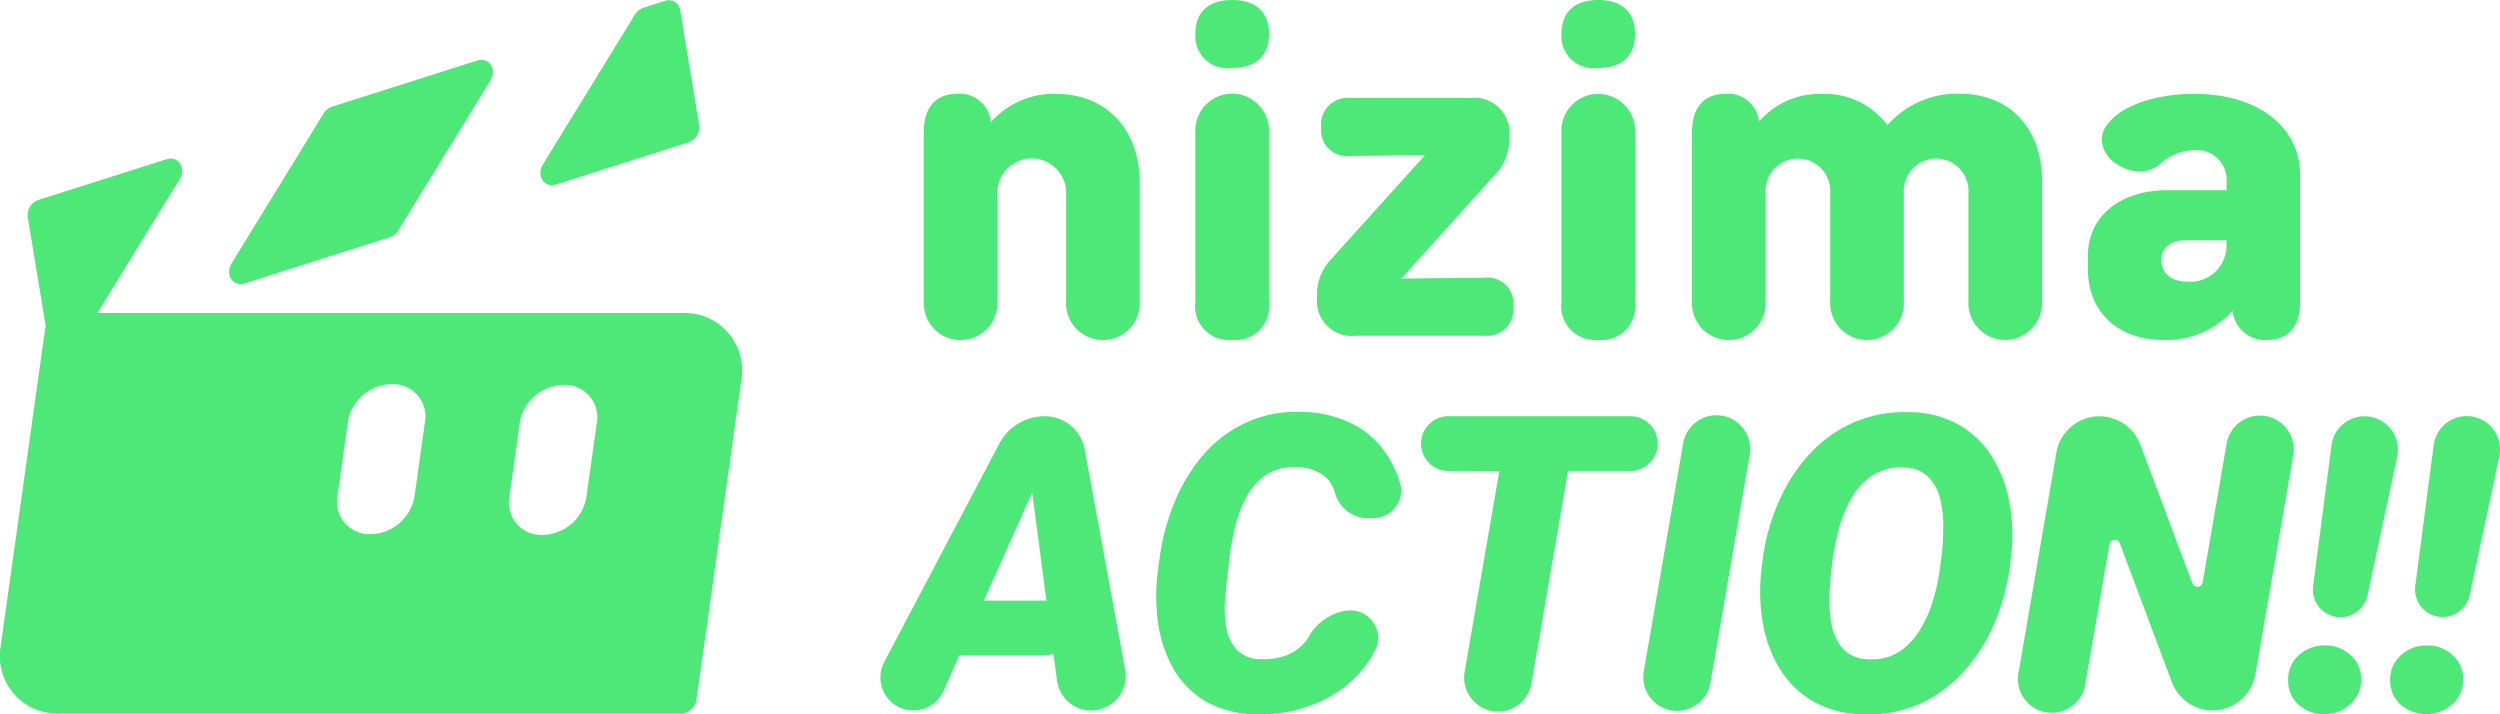 <svg xmlns="http://www.w3.org/2000/svg" width="140" height="40.005"><defs><clipPath id="a"><path fill="#4de878" d="M0 0h140v40.005H0z"/></clipPath></defs><g clip-path="url(#a)"><path fill="#4de878" fill-rule="evenodd" d="M69 3.807c1.351 0 2.061-.7 2.061-1.891v-.025C71.065.677 70.332 0 69 0s-2.061.677-2.061 1.891v.024A1.8 1.8 0 0 0 69 3.807m0 15.23a1.894 1.894 0 0 0 2.061-2.149V7.4a2.063 2.063 0 1 0-4.122 0v9.483A1.9 1.9 0 0 0 69 19.037M55.488 6.843a4.686 4.686 0 0 1 3.641-1.588c2.817 0 4.694 1.986 4.694 4.975v6.657a2.063 2.063 0 1 1-4.122 0v-5.955a1.928 1.928 0 1 0-3.847 0v5.956a2.063 2.063 0 1 1-4.122 0V7.4c0-1.378.664-2.149 1.877-2.149a1.75 1.75 0 0 1 1.877 1.588m19.96 27.349a2.881 2.881 0 0 0-2.174 1.512 2.6 2.6 0 0 1-1.067.928 3.485 3.485 0 0 1-1.563.282 1.873 1.873 0 0 1-1.405-.542 2.472 2.472 0 0 1-.573-1.267 6.624 6.624 0 0 1-.056-1.6q.068-.837.147-1.5l.112-.928a16.478 16.478 0 0 1 .326-1.685 6.8 6.8 0 0 1 .64-1.618 3.358 3.358 0 0 1 1.079-1.188 2.763 2.763 0 0 1 1.675-.418 2.66 2.66 0 0 1 1.428.384 1.772 1.772 0 0 1 .72.962 1.927 1.927 0 0 0 1.675 1.5h.39a1.552 1.552 0 0 0 1.622-1.9 6.246 6.246 0 0 0-.5-1.215 5.075 5.075 0 0 0-2-2.059 6.416 6.416 0 0 0-3.114-.769 6.689 6.689 0 0 0-3.08.623 7.1 7.1 0 0 0-2.35 1.787 9.7 9.7 0 0 0-1.585 2.6 12.317 12.317 0 0 0-.832 3.02l-.123.894a10.736 10.736 0 0 0 .022 2.941 7.181 7.181 0 0 0 .877 2.557 5 5 0 0 0 1.82 1.81 5.878 5.878 0 0 0 2.856.7 8 8 0 0 0 3.361-.644 6.578 6.578 0 0 0 2.626-1.987 5.4 5.4 0 0 0 .687-1.131 1.545 1.545 0 0 0-1.636-2.044M53.727 36.7l-.886 1.982a1.848 1.848 0 1 1-3.319-1.62l6.438-12.216a2.88 2.88 0 0 1 2.547-1.539 2.276 2.276 0 0 1 2.237 1.866l2.261 12.319a1.932 1.932 0 1 1-3.815.6l-.2-1.489a1.531 1.531 0 0 1-.529.094Zm1.37-3.066 2.703-6.056.8 6.062c-.046 0-.091-.006-.137-.006Zm26.014-7.261a1.533 1.533 0 0 1 0-3.066H91.3a1.533 1.533 0 0 1 0 3.066h-3.491L85.774 38.2a1.9 1.9 0 1 1-3.742-.647l1.931-11.178Zm16.86-.852a1.89 1.89 0 1 0-3.723-.644l-2.19 12.679a1.894 1.894 0 1 0 3.732.645Zm14.568 6.293.078-.668a9.8 9.8 0 0 0-.078-2.93 7.145 7.145 0 0 0-.956-2.579 5.255 5.255 0 0 0-1.877-1.844 5.72 5.72 0 0 0-2.855-.712 7.021 7.021 0 0 0-3.148.622 7.364 7.364 0 0 0-2.439 1.8 9.663 9.663 0 0 0-1.675 2.635 11.755 11.755 0 0 0-.865 3.077l-.079.667a10.267 10.267 0 0 0 .067 2.964 7.391 7.391 0 0 0 .945 2.591 5.349 5.349 0 0 0 1.888 1.844 5.891 5.891 0 0 0 2.878.724 7.038 7.038 0 0 0 3.158-.622 7.531 7.531 0 0 0 2.428-1.821 9.46 9.46 0 0 0 1.664-2.636 12.1 12.1 0 0 0 .866-3.11m-3.822-.634-.09.7a10.227 10.227 0 0 1-.371 1.708 6.767 6.767 0 0 1-.73 1.663 3.879 3.879 0 0 1-1.169 1.244 2.808 2.808 0 0 1-1.709.418 1.937 1.937 0 0 1-1.416-.554 2.785 2.785 0 0 1-.652-1.323 7.342 7.342 0 0 1-.135-1.629q.034-.848.113-1.516l.09-.7a12.185 12.185 0 0 1 .371-1.719 7.08 7.08 0 0 1 .708-1.651A3.638 3.638 0 0 1 104.9 26.6a2.85 2.85 0 0 1 1.731-.419 1.924 1.924 0 0 1 1.394.566 2.715 2.715 0 0 1 .651 1.313 6.775 6.775 0 0 1 .147 1.617q-.023.837-.1 1.5m19.693-5.653a1.894 1.894 0 1 0-3.732-.645l-1.333 7.721a.3.3 0 0 1-.58.056l-2.914-7.756a2.445 2.445 0 0 0-4.7.446l-2.1 12.215a1.9 1.9 0 1 0 3.735.647l1.336-7.724a.3.3 0 0 1 .582-.055l2.916 7.774a2.432 2.432 0 0 0 4.674-.442Zm5.825.04a1.866 1.866 0 1 0-3.675-.634l-1.031 7.878a1.546 1.546 0 0 0 3.045.526Zm-6.1 12.57a1.789 1.789 0 0 1 .585-1.437 2.115 2.115 0 0 1 1.461-.554 2.021 2.021 0 0 1 1.405.509 1.733 1.733 0 0 1 .63 1.347 1.842 1.842 0 0 1-.6 1.436 2.076 2.076 0 0 1-1.45.555 2.1 2.1 0 0 1-1.417-.5 1.765 1.765 0 0 1-.618-1.357m10-14.83a1.868 1.868 0 0 1 1.825 2.26l-1.661 7.77a1.547 1.547 0 0 1-3.046-.526l1.031-7.878a1.868 1.868 0 0 1 1.85-1.627M134.438 36.7a1.792 1.792 0 0 0-.585 1.437 1.763 1.763 0 0 0 .619 1.357 2.216 2.216 0 0 0 2.866-.057 1.84 1.84 0 0 0 .6-1.436 1.735 1.735 0 0 0-.629-1.347 2.023 2.023 0 0 0-1.405-.509 2.116 2.116 0 0 0-1.462.554M78.474 15.6l4.625-.046a1.46 1.46 0 0 1 1.649 1.612A1.487 1.487 0 0 1 83.1 18.8h-7.169a1.956 1.956 0 0 1-2.175-2.149v-.07a2.826 2.826 0 0 1 .8-2.079L79.8 8.689l-4.166.046a1.46 1.46 0 0 1-1.65-1.611 1.487 1.487 0 0 1 1.65-1.635h6.709a1.956 1.956 0 0 1 2.175 2.149v.069a2.83 2.83 0 0 1-.8 2.079ZM89.5 3.807c1.35 0 2.06-.7 2.06-1.891v-.025C91.557.677 90.824 0 89.5 0s-2.06.677-2.06 1.891v.024a1.8 1.8 0 0 0 2.06 1.892m0 15.23a1.893 1.893 0 0 0 2.06-2.149V7.4a2.062 2.062 0 1 0-4.121 0v9.483a1.9 1.9 0 0 0 2.06 2.149m16.2-12.03a5.187 5.187 0 0 1 4.075-1.752c2.748 0 4.58 1.938 4.58 4.858v6.774a2.063 2.063 0 1 1-4.122 0v-6.068a1.813 1.813 0 1 0-3.618 0v6.073a2.063 2.063 0 1 1-4.122 0v-6.073a1.813 1.813 0 1 0-3.618 0v6.073a2.063 2.063 0 1 1-4.122 0V7.4c0-1.378.664-2.149 1.877-2.149A1.758 1.758 0 0 1 98.507 6.8a4.518 4.518 0 0 1 3.527-1.542 4.39 4.39 0 0 1 3.666 1.749m17.18-1.752c-1.992 0-4.19.584-4.992 1.892-.435.7-.137 1.892 1.328 2.359a1.8 1.8 0 0 0 1.809-.373 2.887 2.887 0 0 1 1.855-.725 1.664 1.664 0 0 1 1.809 1.705v.537h-3.3c-2.679 0-4.465 1.472-4.465 3.668v.771c0 2.382 1.695 3.947 4.213 3.947a5 5 0 0 0 3.892-1.635 1.813 1.813 0 0 0 1.924 1.635c1.213 0 1.854-.771 1.854-2.149V9.833c0-2.756-2.381-4.578-5.93-4.578m-.435 10.511c-.847 0-1.4-.467-1.4-1.191v-.093c0-.607.549-1.028 1.328-1.028h2.313v.326a2.018 2.018 0 0 1-2.244 1.986M36.034.432a.876.876 0 0 0-.475.38l-5.159 8.4c-.38.618.08 1.327.728 1.121l7.424-2.358a.9.9 0 0 0 .6-.979L38.09.573a.642.642 0 0 0-.853-.523ZM12.967 14.751c-.38.618.08 1.327.728 1.12l8.136-2.584a.881.881 0 0 0 .475-.38l5.157-8.4c.38-.618-.081-1.327-.728-1.12L18.6 5.971a.881.881 0 0 0-.475.38Zm-2.907-4.715c.38-.618-.081-1.327-.728-1.121l-7.176 2.28a.9.9 0 0 0-.6.979l1 6.057c0 .019-.008.038-.01.056L.038 36.185a3.216 3.216 0 0 0 3.274 3.773H38.13A.9.9 0 0 0 39 39.2l2.512-17.9a3.216 3.216 0 0 0-3.274-3.773H5.457Zm8.832 17.775a1.81 1.81 0 0 0 1.864 2.1 2.534 2.534 0 0 0 2.454-2.1l.59-4.2a1.809 1.809 0 0 0-1.864-2.1 2.533 2.533 0 0 0-2.453 2.1Zm9.625.044a1.81 1.81 0 0 0 1.864 2.1 2.534 2.534 0 0 0 2.454-2.1l.59-4.2a1.81 1.81 0 0 0-1.864-2.1 2.536 2.536 0 0 0-2.454 2.1Z"/></g></svg>